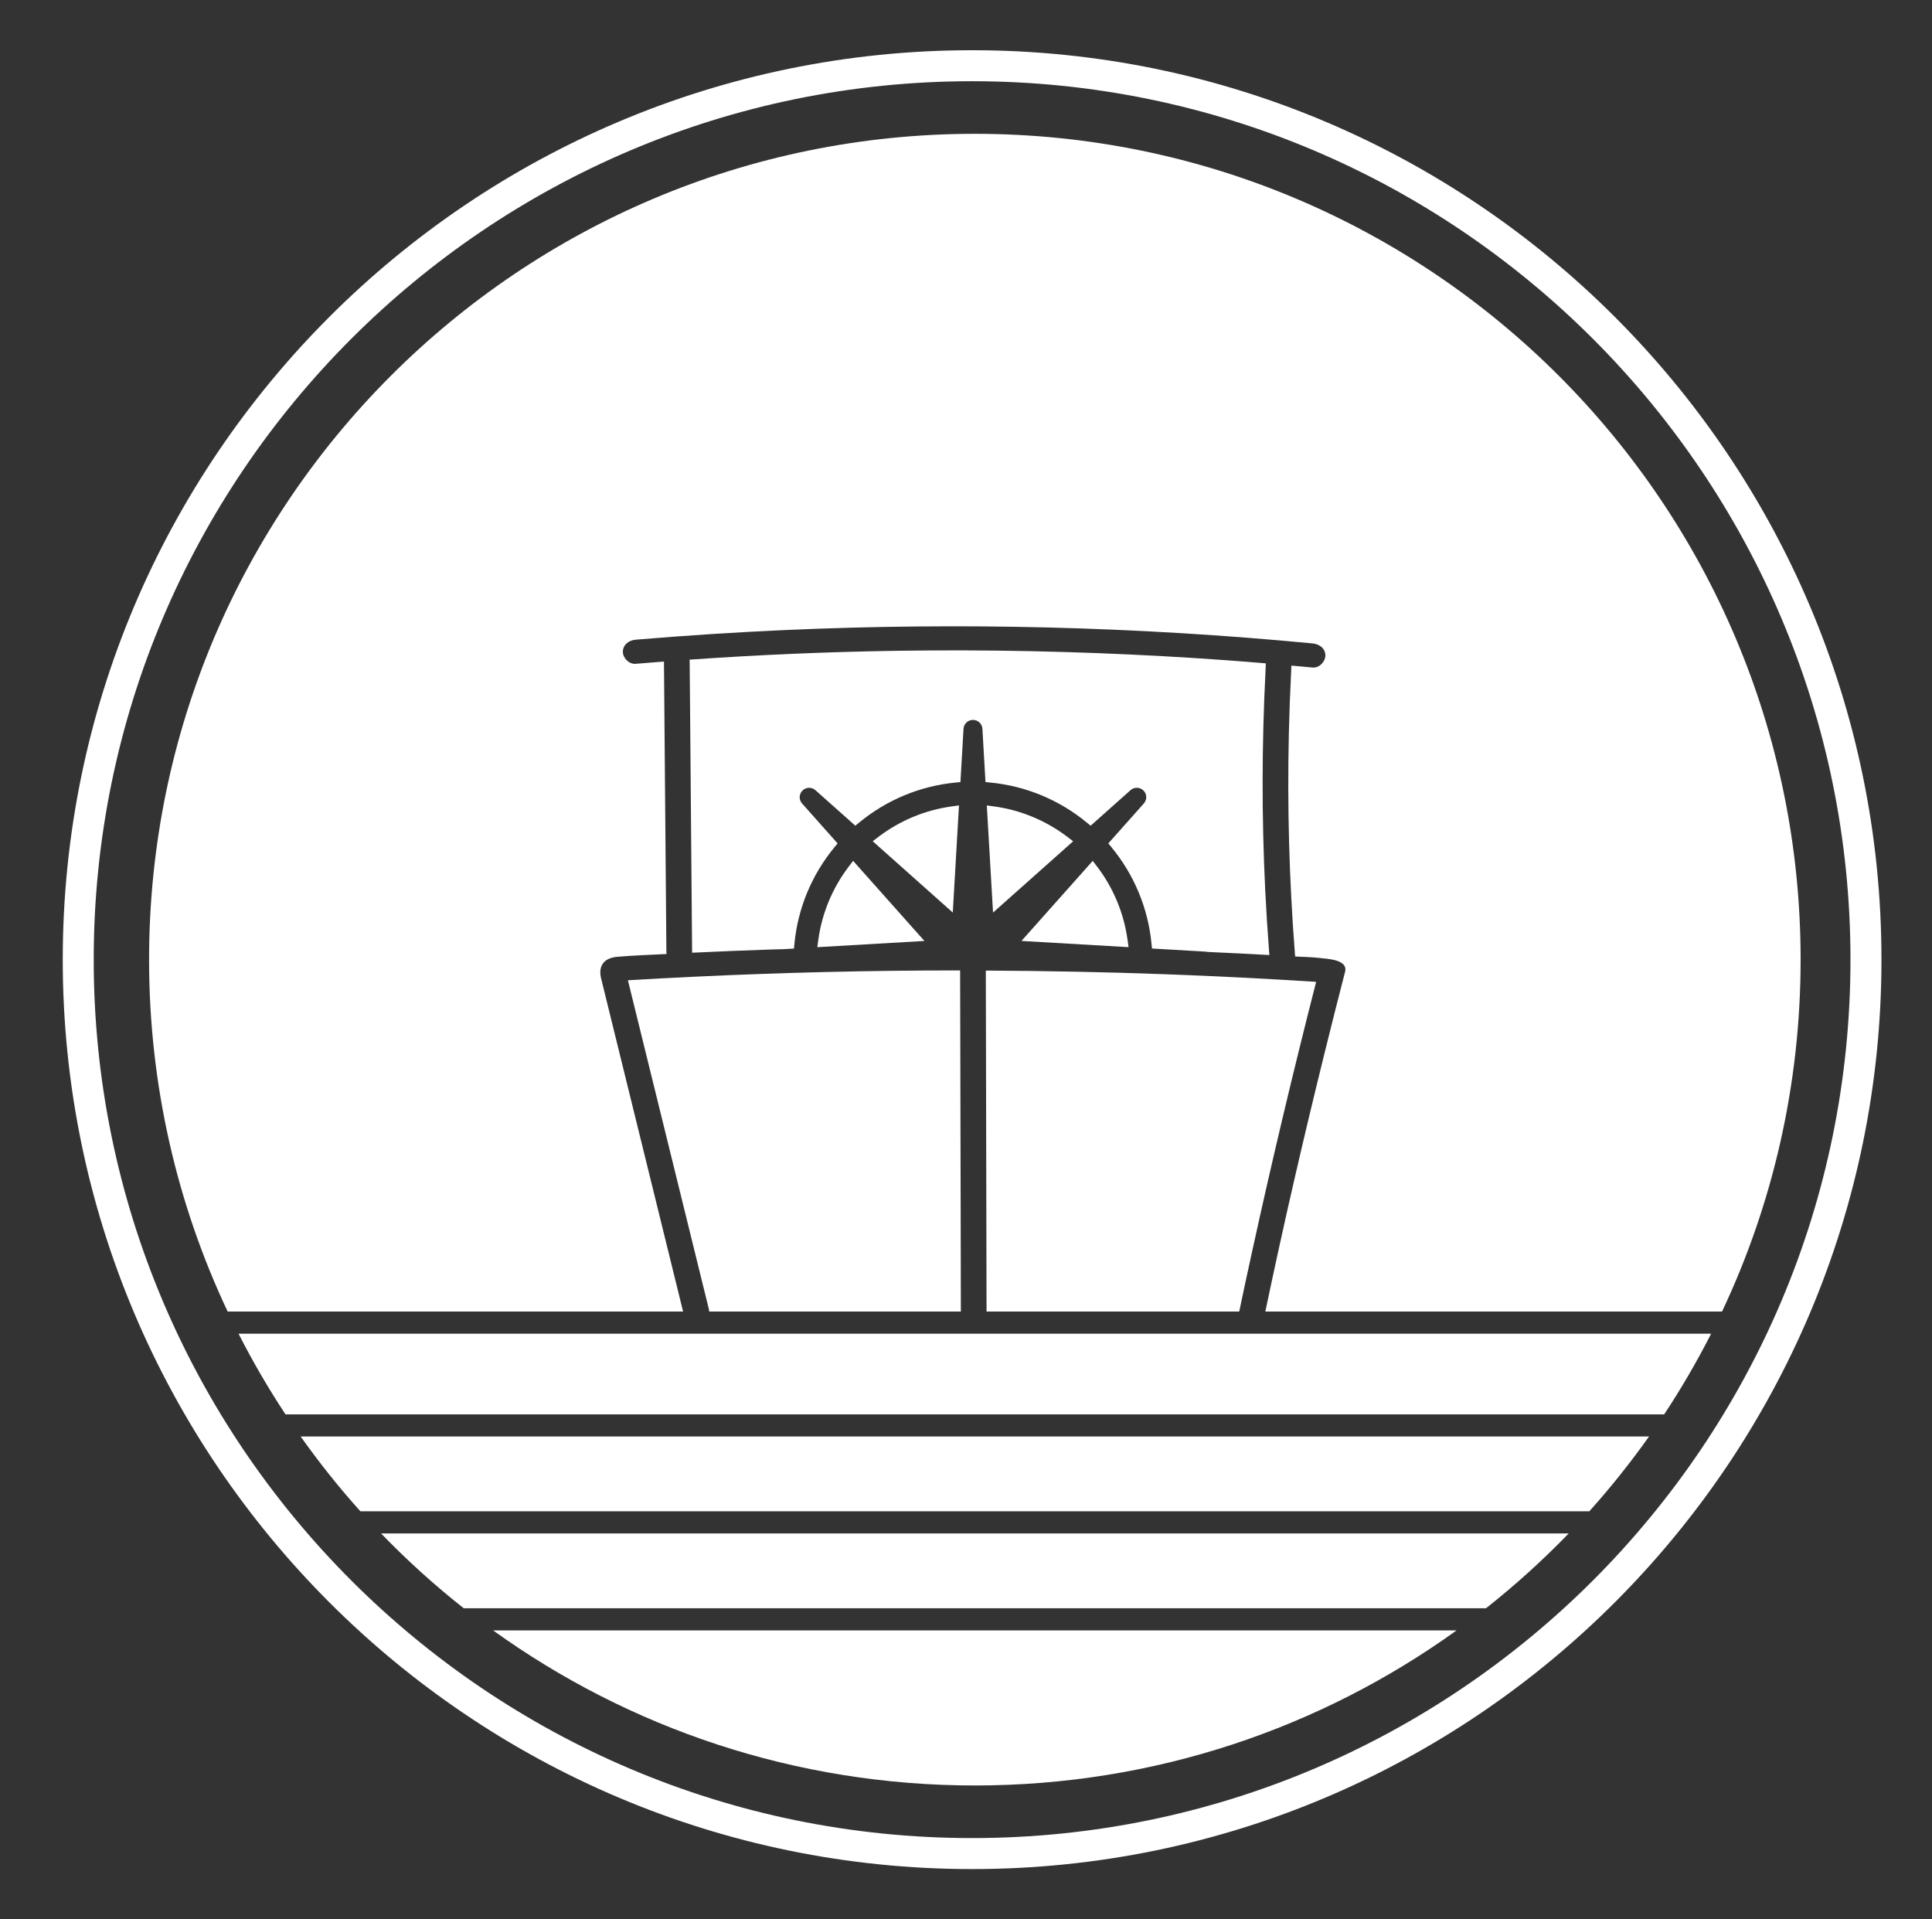 <?xml version="1.0" encoding="UTF-8"?><svg id="Calque_1" xmlns="http://www.w3.org/2000/svg" viewBox="0 0 732.48 727.6"><rect x="0" y="0" width="732.48" height="727.6" fill="#333333" stroke="none"/><defs><style>.cls-1{fill:#fff;}</style></defs><path class="cls-1" d="m368.55,708.57c-190.1,0-344.76-154.66-344.76-344.77S178.44,19.04,368.55,19.04s344.77,154.66,344.77,344.76-154.66,344.77-344.77,344.77Zm0-677.78C184.92,30.79,35.53,180.18,35.53,363.8s149.39,333.02,333.02,333.02,333.02-149.39,333.02-333.02S552.17,30.79,368.55,30.79Z"/><path class="cls-1" d="m479.91,251.48c-13.26-1.11-25.44-1.96-38.72-2.7-33.27-1.85-66.62-2.55-99.94-2.08-26.65.38-53.28,1.51-79.86,3.38.03.22.07.43.08.67.07,8.11.14,16.22.21,24.33.24,28.64.48,57.27.72,85.91,0,.07-.02.12-.02.19,10.07-.48,20.15-.89,30.23-1.23,1.52-.05,3.04-.08,4.56-.12l3.84-.22.19-1.94c1.31-13.38,6.54-25.98,15.12-36.42l1.24-1.51-13.47-15.13c-1.26-1.42-1.19-3.57.16-4.91.67-.67,1.56-1.04,2.52-1.04.88,0,1.72.32,2.38.9l15.13,13.47,1.51-1.24c10.43-8.57,23.02-13.8,36.4-15.11l1.94-.19,1.17-20.21c.11-1.89,1.68-3.36,3.58-3.36s3.47,1.48,3.58,3.36l1.17,20.21,1.94.19c13.38,1.31,25.97,6.54,36.41,15.11l1.51,1.24,15.14-13.48c1.41-1.25,3.57-1.19,4.91.15,1.34,1.33,1.39,3.48.13,4.9l-13.47,15.13,1.24,1.51c8.58,10.44,13.81,23.03,15.12,36.41l.19,1.94,20.2,1.17c.25.01.49.06.72.12,7.86.35,15.73.74,23.6,1.18-.04-.44-.07-.74-.1-1.13-.6-7.79-1.1-15.58-1.48-23.37-1.36-27.67-1.31-55.39.1-83.06.06-1.11.04-1.8.13-3.03Z"/><path class="cls-1" d="m441.89,369.34c-22.7-.84-45.42-1.28-68.14-1.39.02,8.74.04,17.48.06,26.21.07,32.28.14,70.52.22,103.04h95.8c1.79-8.56,3.05-14.38,5.07-23.58,7.43-33.92,15.48-67.73,24.09-101.4-19.01-1.21-38.05-2.18-57.09-2.88Z"/><path class="cls-1" d="m376.88,305.72l-2.75-.37,2.36,40.61,30.37-27.03-2.2-1.68c-8.1-6.17-17.7-10.16-27.77-11.53Z"/><path class="cls-1" d="m364.29,497.21c-.02-9.47-.04-23.61-.06-32.35-.07-32.32-.14-64.65-.22-96.97-8.61,0-17.21.05-25.82.15-33.4.4-66.79,1.61-100.13,3.58,2.07,8.4,4.14,16.8,6.2,25.2,8.16,33.13,16.31,66.27,24.47,99.4.08.33.12.65.13.98h95.43Z"/><path class="cls-1" d="m321.76,328.56c-6.17,8.1-10.15,17.7-11.52,27.77l-.37,2.75,40.61-2.36-27.04-30.37-1.68,2.21Z"/><path class="cls-1" d="m369.59,50.73c-172.9,0-313.07,140.17-313.07,313.07,0,47.72,10.69,92.94,29.79,133.41h172.67c-2.19-8.89-4.37-17.77-6.56-26.66-8.18-33.24-16.36-66.47-24.54-99.71-.44-1.76-1.34-7.49,6.28-8.13,6.18-.52,12.38-.72,18.57-1.04-.03-.22-.07-.44-.08-.68-.07-8.11-.14-16.22-.2-24.33-.24-28.62-.48-57.25-.72-85.87-3.57.27-7.14.55-10.71.86-2.63.22-4.87-2.27-4.87-4.57,0-2.63,2.25-4.35,4.87-4.57,18.8-1.58,37.63-2.8,56.48-3.65,33.29-1.49,66.64-1.81,99.96-.98,33.45.84,66.87,2.86,100.16,6.04,2.63.25,4.87,1.89,4.87,4.57,0,2.29-2.25,4.82-4.87,4.57-2.91-.28-5.1-.47-8.02-.73-.04.78-.04,1.37-.08,2.18-.4,7.8-.69,15.6-.87,23.4-.64,27.69.12,55.41,2.25,83.03.05.59.04.93.14,1.67,3.24.19,6.06.19,9.29.56,3.06.36,10.82.62,9.63,5.24-2.61,10.12-5.17,20.26-7.68,30.41-8.41,34.05-15.43,64.47-22.55,98.39h173.15c19.1-40.47,29.79-85.69,29.79-133.41,0-172.9-140.17-313.07-313.07-313.07Z"/><path class="cls-1" d="m363.6,305.34l-2.75.37c-10.06,1.37-19.66,5.35-27.77,11.52l-2.21,1.68,30.36,27.04,2.35-40.61Z"/><path class="cls-1" d="m427.49,356.33c-1.37-10.06-5.35-19.67-11.52-27.77l-1.68-2.21-27.02,30.36,40.6,2.36-.37-2.75Z"/><path class="cls-1" d="m186.96,618.1c51.4,36.98,114.47,58.78,182.63,58.78s131.22-21.79,182.63-58.78H186.96Z"/><path class="cls-1" d="m144.46,581.33c9.8,10.14,20.27,19.62,31.36,28.37h387.56c11.08-8.75,21.56-18.23,31.36-28.37H144.46Z"/><path class="cls-1" d="m113.98,544.57c7.01,9.89,14.57,19.37,22.66,28.37h465.91c8.08-9,15.65-18.48,22.66-28.37H113.98Z"/><path class="cls-1" d="m90.44,505.61c5.37,10.55,11.31,20.76,17.8,30.58h522.7c6.49-9.82,12.43-20.03,17.8-30.58H90.44Z"/></svg>